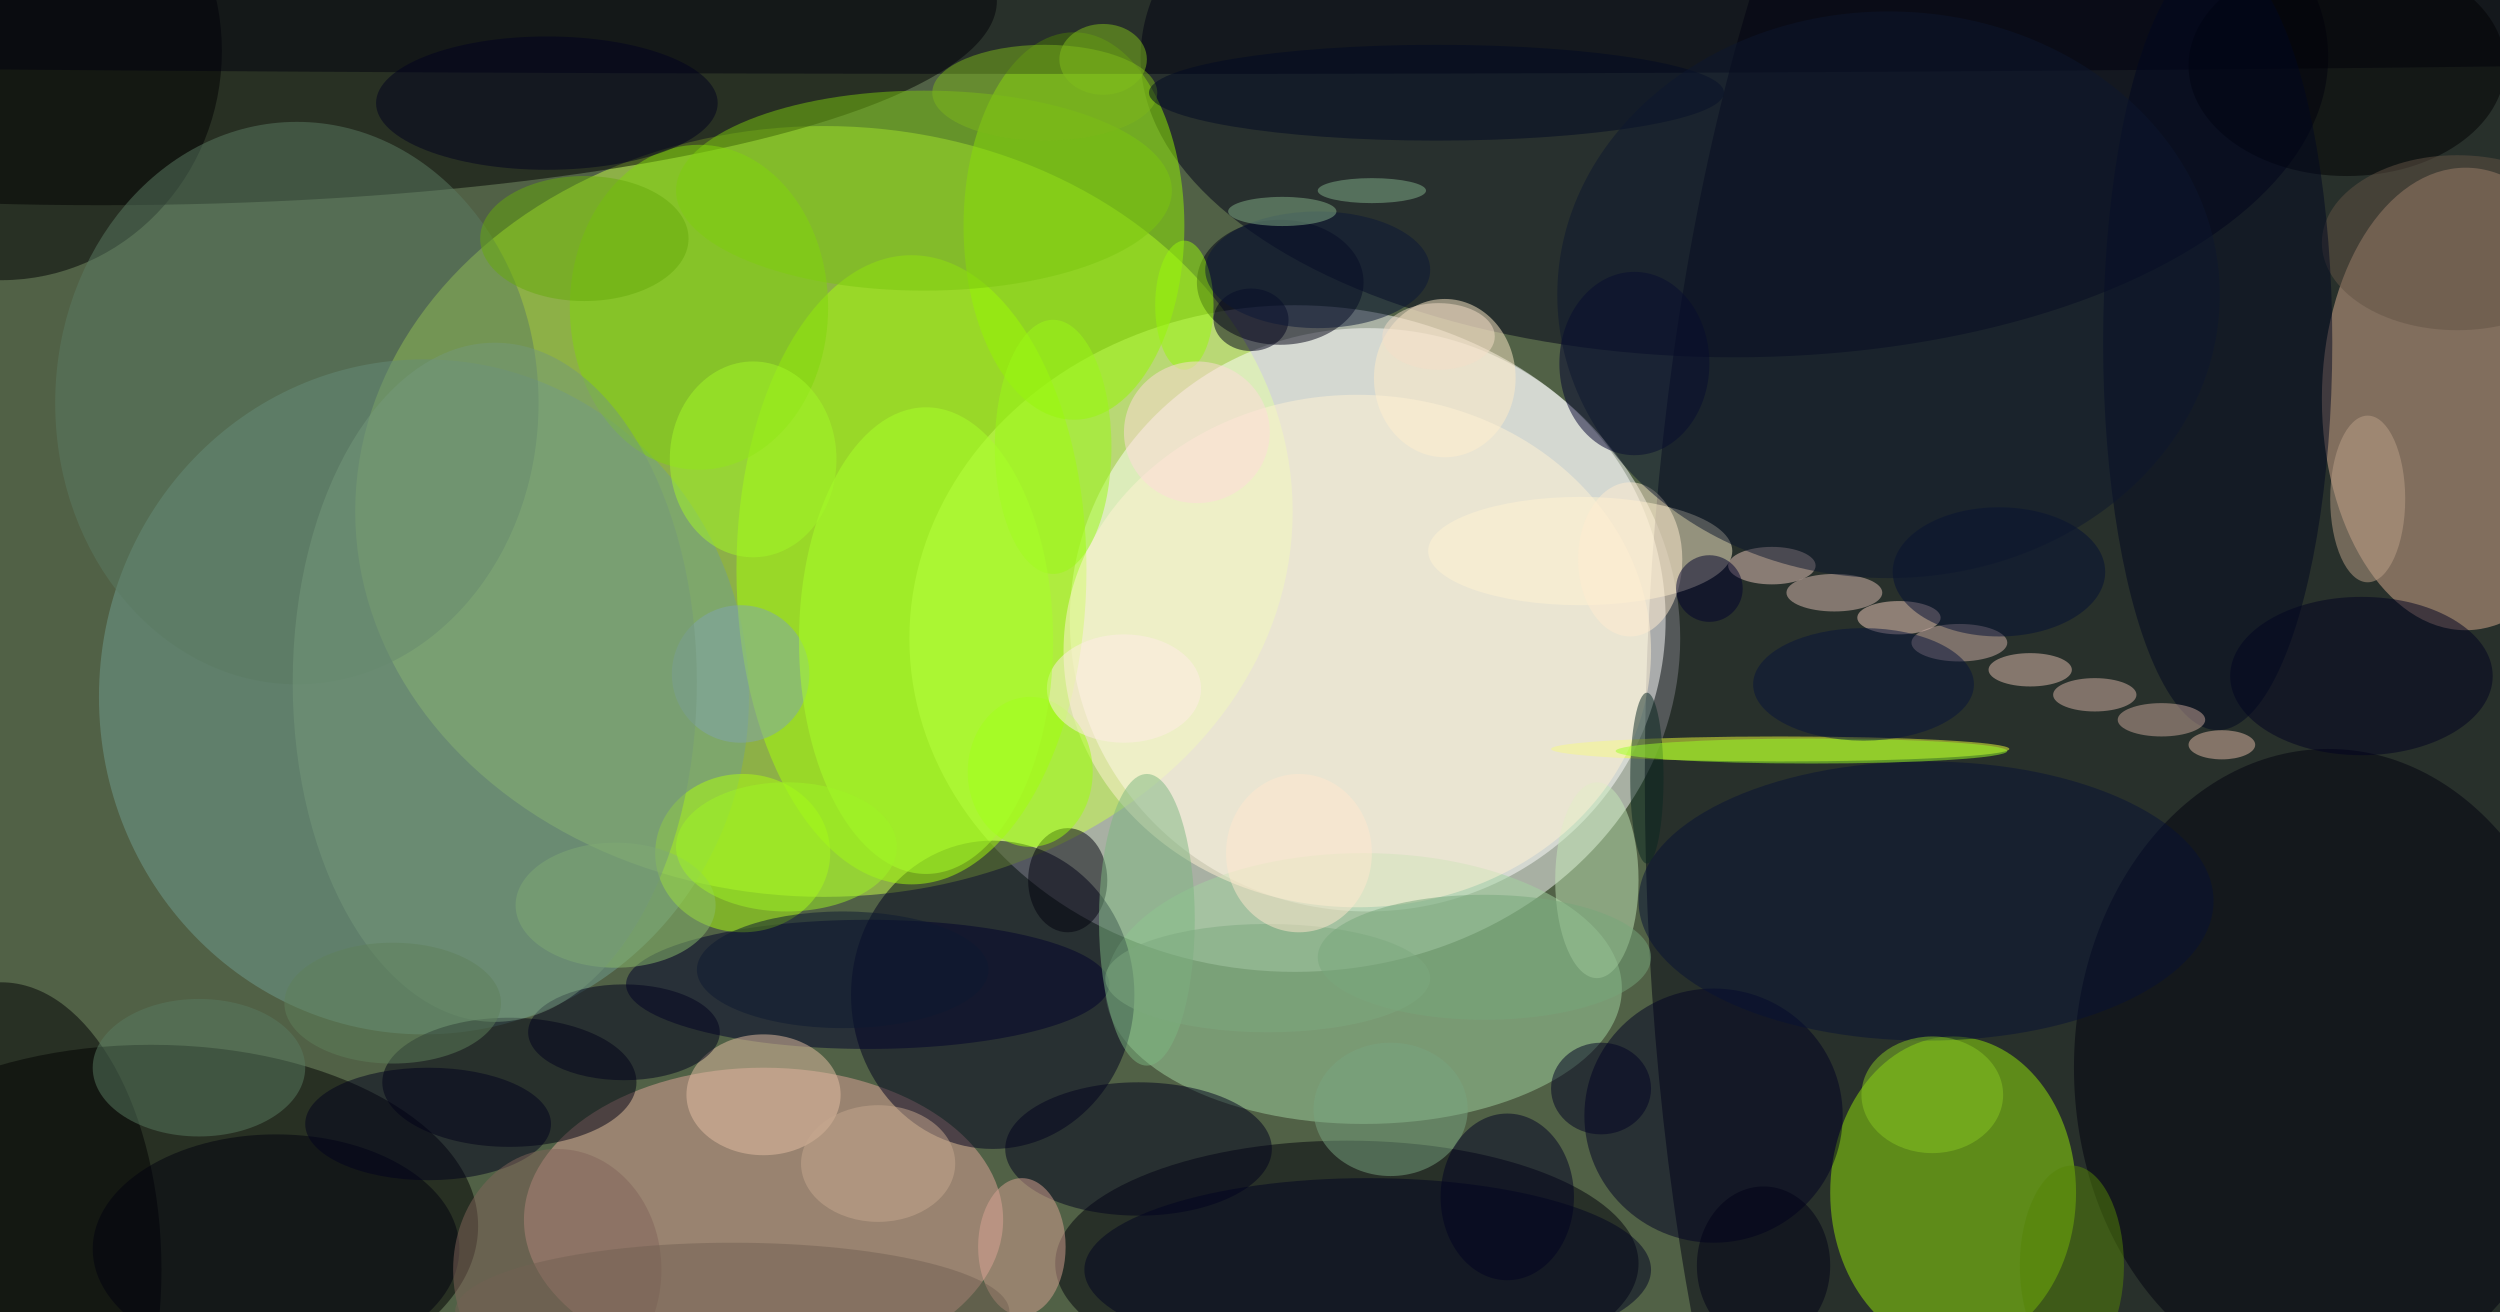 <svg xmlns="http://www.w3.org/2000/svg" version="1.1" width="1200" height="630">
<rect x="0" y="0" width="1200" height="630" fill="#516146" />
<g transform="scale(1) translate(0.5 0.5)">
<ellipse fill="#ffffff" fill-opacity="0.502" cx="621" cy="306" rx="185" ry="160" />
<ellipse fill="#c9ff49" fill-opacity="0.502" cx="395" cy="245" rx="225" ry="185" />
<ellipse fill="#000010" fill-opacity="0.502" cx="1046" cy="373" rx="257" ry="629" />
<ellipse fill="#ffffff" fill-opacity="0.502" cx="656" cy="297" rx="143" ry="140" />
<ellipse fill="#000000" fill-opacity="0.502" cx="48" cy="0" rx="430" ry="98" />
<ellipse fill="#000000" fill-opacity="0.502" cx="72" cy="588" rx="157" ry="87" />
<ellipse fill="#d9ac90" fill-opacity="0.502" cx="1183" cy="191" rx="69" ry="111" />
<ellipse fill="#e1a599" fill-opacity="0.502" cx="366" cy="585" rx="115" ry="73" />
<ellipse fill="#94e509" fill-opacity="0.502" cx="937" cy="572" rx="59" ry="75" />
<ellipse fill="#000017" fill-opacity="0.502" cx="832" cy="27" rx="285" ry="144" />
<ellipse fill="#00000a" fill-opacity="0.502" cx="646" cy="606" rx="140" ry="59" />
<ellipse fill="#a1d4a0" fill-opacity="0.502" cx="654" cy="474" rx="124" ry="65" />
<ellipse fill="#00001f" fill-opacity="0.502" cx="476" cy="477" rx="68" ry="74" />
<ellipse fill="#709e90" fill-opacity="0.502" cx="203" cy="334" rx="156" ry="162" />
<ellipse fill="#a6ff0b" fill-opacity="0.502" cx="437" cy="273" rx="84" ry="151" />
<ellipse fill="#93f601" fill-opacity="0.502" cx="515" cy="108" rx="53" ry="93" />
<ellipse fill="#000014" fill-opacity="0.502" cx="614" cy="135" rx="40" ry="30" />
<ellipse fill="#000013" fill-opacity="0.502" cx="244" cy="519" rx="61" ry="31" />
<ellipse fill="#fff4cf" fill-opacity="0.502" cx="758" cy="264" rx="73" ry="26" />
<ellipse fill="#00002a" fill-opacity="0.502" cx="416" cy="472" rx="116" ry="31" />
<ellipse fill="#eeff38" fill-opacity="0.502" cx="854" cy="359" rx="110" ry="6" />
<ellipse fill="#000002" fill-opacity="0.502" cx="0" cy="24" rx="106" ry="110" />
<ellipse fill="#00001c" fill-opacity="0.502" cx="546" cy="551" rx="64" ry="32" />
<ellipse fill="#000023" fill-opacity="0.502" cx="822" cy="535" rx="62" ry="61" />
<ellipse fill="#acff0e" fill-opacity="0.502" cx="356" cy="409" rx="42" ry="38" />
<ellipse fill="#ffecc7" fill-opacity="0.502" cx="693" cy="181" rx="34" ry="38" />
<ellipse fill="#00000d" fill-opacity="0.502" cx="512" cy="422" rx="19" ry="25" />
<ellipse fill="#e6bfa4" fill-opacity="0.502" cx="366" cy="525" rx="37" ry="29" />
<ellipse fill="#000003" fill-opacity="0.502" cx="0" cy="609" rx="77" ry="138" />
<ellipse fill="#5a7b63" fill-opacity="0.502" cx="142" cy="193" rx="116" ry="135" />
<ellipse fill="#00000f" fill-opacity="0.502" cx="527" cy="14" rx="1197" ry="21" />
<ellipse fill="#7ac50e" fill-opacity="0.502" cx="443" cy="91" rx="119" ry="48" />
<ellipse fill="#c4e7b7" fill-opacity="0.502" cx="766" cy="422" rx="20" ry="47" />
<ellipse fill="#00000f" fill-opacity="0.502" cx="1117" cy="512" rx="122" ry="153" />
<ellipse fill="#d9a494" fill-opacity="0.502" cx="490" cy="598" rx="21" ry="33" />
<ellipse fill="#00000e" fill-opacity="0.502" cx="132" cy="599" rx="88" ry="55" />
<ellipse fill="#7fd50a" fill-opacity="0.502" cx="335" cy="147" rx="62" ry="78" />
<ellipse fill="#fff1d3" fill-opacity="0.502" cx="651" cy="312" rx="141" ry="123" />
<ellipse fill="#00002f" fill-opacity="0.502" cx="784" cy="174" rx="36" ry="44" />
<ellipse fill="#00001c" fill-opacity="0.502" cx="299" cy="495" rx="46" ry="23" />
<ellipse fill="#587a60" fill-opacity="0.502" cx="95" cy="512" rx="51" ry="33" />
<ellipse fill="#7fa4b0" fill-opacity="0.502" cx="355" cy="323" rx="33" ry="33" />
<ellipse fill="#7db67f" fill-opacity="0.502" cx="550" cy="441" rx="23" ry="70" />
<ellipse fill="#eac7bd" fill-opacity="0.502" cx="850" cy="271" rx="21" ry="9" />
<ellipse fill="#000002" fill-opacity="0.502" cx="1126" cy="31" rx="76" ry="53" />
<ellipse fill="#debdb4" fill-opacity="0.502" cx="880" cy="284" rx="23" ry="9" />
<ellipse fill="#f3cdbf" fill-opacity="0.502" cx="911" cy="296" rx="20" ry="8" />
<ellipse fill="#78a37f" fill-opacity="0.502" cx="667" cy="532" rx="37" ry="32" />
<ellipse fill="#d1b1aa" fill-opacity="0.502" cx="940" cy="308" rx="23" ry="9" />
<ellipse fill="#e1bdb0" fill-opacity="0.502" cx="974" cy="321" rx="20" ry="8" />
<ellipse fill="#000022" fill-opacity="0.502" cx="723" cy="574" rx="32" ry="40" />
<ellipse fill="#bc9f87" fill-opacity="0.502" cx="1136" cy="239" rx="18" ry="40" />
<ellipse fill="#ffecd0" fill-opacity="0.502" cx="782" cy="268" rx="25" ry="37" />
<ellipse fill="#9cff0b" fill-opacity="0.502" cx="494" cy="370" rx="30" ry="36" />
<ellipse fill="#625245" fill-opacity="0.502" cx="1179" cy="116" rx="65" ry="42" />
<ellipse fill="#00001d" fill-opacity="0.502" cx="205" cy="539" rx="59" ry="27" />
<ellipse fill="#00001f" fill-opacity="0.502" cx="262" cy="49" rx="82" ry="32" />
<ellipse fill="#d7b4a8" fill-opacity="0.502" cx="1005" cy="333" rx="20" ry="8" />
<ellipse fill="#000120" fill-opacity="0.502" cx="1133" cy="324" rx="63" ry="38" />
<ellipse fill="#82655a" fill-opacity="0.502" cx="267" cy="609" rx="50" ry="58" />
<ellipse fill="#7cb61a" fill-opacity="0.502" cx="501" cy="44" rx="54" ry="23" />
<ellipse fill="#558306" fill-opacity="0.502" cx="994" cy="607" rx="25" ry="48" />
<ellipse fill="#010720" fill-opacity="0.502" cx="1064" cy="164" rx="55" ry="186" />
<ellipse fill="#00001b" fill-opacity="0.502" cx="600" cy="153" rx="18" ry="15" />
<ellipse fill="#9af817" fill-opacity="0.502" cx="505" cy="214" rx="28" ry="61" />
<ellipse fill="#c9a89c" fill-opacity="0.502" cx="1037" cy="345" rx="21" ry="8" />
<ellipse fill="#092621" fill-opacity="0.502" cx="790" cy="373" rx="8" ry="41" />
<ellipse fill="#67a90a" fill-opacity="0.502" cx="280" cy="114" rx="50" ry="30" />
<ellipse fill="#000321" fill-opacity="0.502" cx="656" cy="609" rx="136" ry="44" />
<ellipse fill="#061034" fill-opacity="0.502" cx="924" cy="432" rx="138" ry="67" />
<ellipse fill="#97f80b" fill-opacity="0.502" cx="568" cy="146" rx="14" ry="31" />
<ellipse fill="#e0b8a6" fill-opacity="0.502" cx="1066" cy="357" rx="16" ry="7" />
<ellipse fill="#8abc6c" fill-opacity="0.502" cx="295" cy="434" rx="48" ry="30" />
<ellipse fill="#0a1637" fill-opacity="0.502" cx="632" cy="129" rx="54" ry="28" />
<ellipse fill="#00002d" fill-opacity="0.502" cx="820" cy="282" rx="16" ry="16" />
<ellipse fill="#ffece8" fill-opacity="0.502" cx="539" cy="330" rx="37" ry="26" />
<ellipse fill="#a7ff29" fill-opacity="0.502" cx="444" cy="307" rx="61" ry="112" />
<ellipse fill="#76a57b" fill-opacity="0.502" cx="712" cy="459" rx="80" ry="30" />
<ellipse fill="#000022" fill-opacity="0.502" cx="768" cy="522" rx="24" ry="22" />
<ellipse fill="#a1f726" fill-opacity="0.502" cx="361" cy="220" rx="40" ry="47" />
<ellipse fill="#ffd9db" fill-opacity="0.502" cx="574" cy="207" rx="35" ry="34" />
<ellipse fill="#83b087" fill-opacity="0.502" cx="615" cy="101" rx="26" ry="7" />
<ellipse fill="#030e35" fill-opacity="0.502" cx="959" cy="274" rx="51" ry="31" />
<ellipse fill="#74977a" fill-opacity="0.502" cx="237" cy="327" rx="97" ry="163" />
<ellipse fill="#86c623" fill-opacity="0.502" cx="927" cy="525" rx="34" ry="28" />
<ellipse fill="#010923" fill-opacity="0.502" cx="689" cy="44" rx="138" ry="23" />
<ellipse fill="#0d172e" fill-opacity="0.502" cx="906" cy="141" rx="159" ry="136" />
<ellipse fill="#736152" fill-opacity="0.502" cx="351" cy="629" rx="133" ry="33" />
<ellipse fill="#5f7f5a" fill-opacity="0.502" cx="188" cy="481" rx="52" ry="29" />
<ellipse fill="#c5a88e" fill-opacity="0.502" cx="421" cy="558" rx="37" ry="28" />
<ellipse fill="#f3ddc8" fill-opacity="0.502" cx="690" cy="161" rx="27" ry="16" />
<ellipse fill="#81b089" fill-opacity="0.502" cx="658" cy="91" rx="26" ry="6" />
<ellipse fill="#7ca77e" fill-opacity="0.502" cx="608" cy="469" rx="78" ry="26" />
<ellipse fill="#0d1930" fill-opacity="0.502" cx="404" cy="465" rx="70" ry="28" />
<ellipse fill="#99ff27" fill-opacity="0.502" cx="869" cy="360" rx="94" ry="6" />
<ellipse fill="#06123b" fill-opacity="0.502" cx="894" cy="328" rx="53" ry="27" />
<ellipse fill="#7fbd1b" fill-opacity="0.502" cx="529" cy="28" rx="21" ry="17" />
<ellipse fill="#ffe8ce" fill-opacity="0.502" cx="623" cy="409" rx="35" ry="38" />
<ellipse fill="#000116" fill-opacity="0.502" cx="846" cy="607" rx="32" ry="38" />
<ellipse fill="#9df425" fill-opacity="0.502" cx="377" cy="406" rx="53" ry="31" />
</g>
</svg>